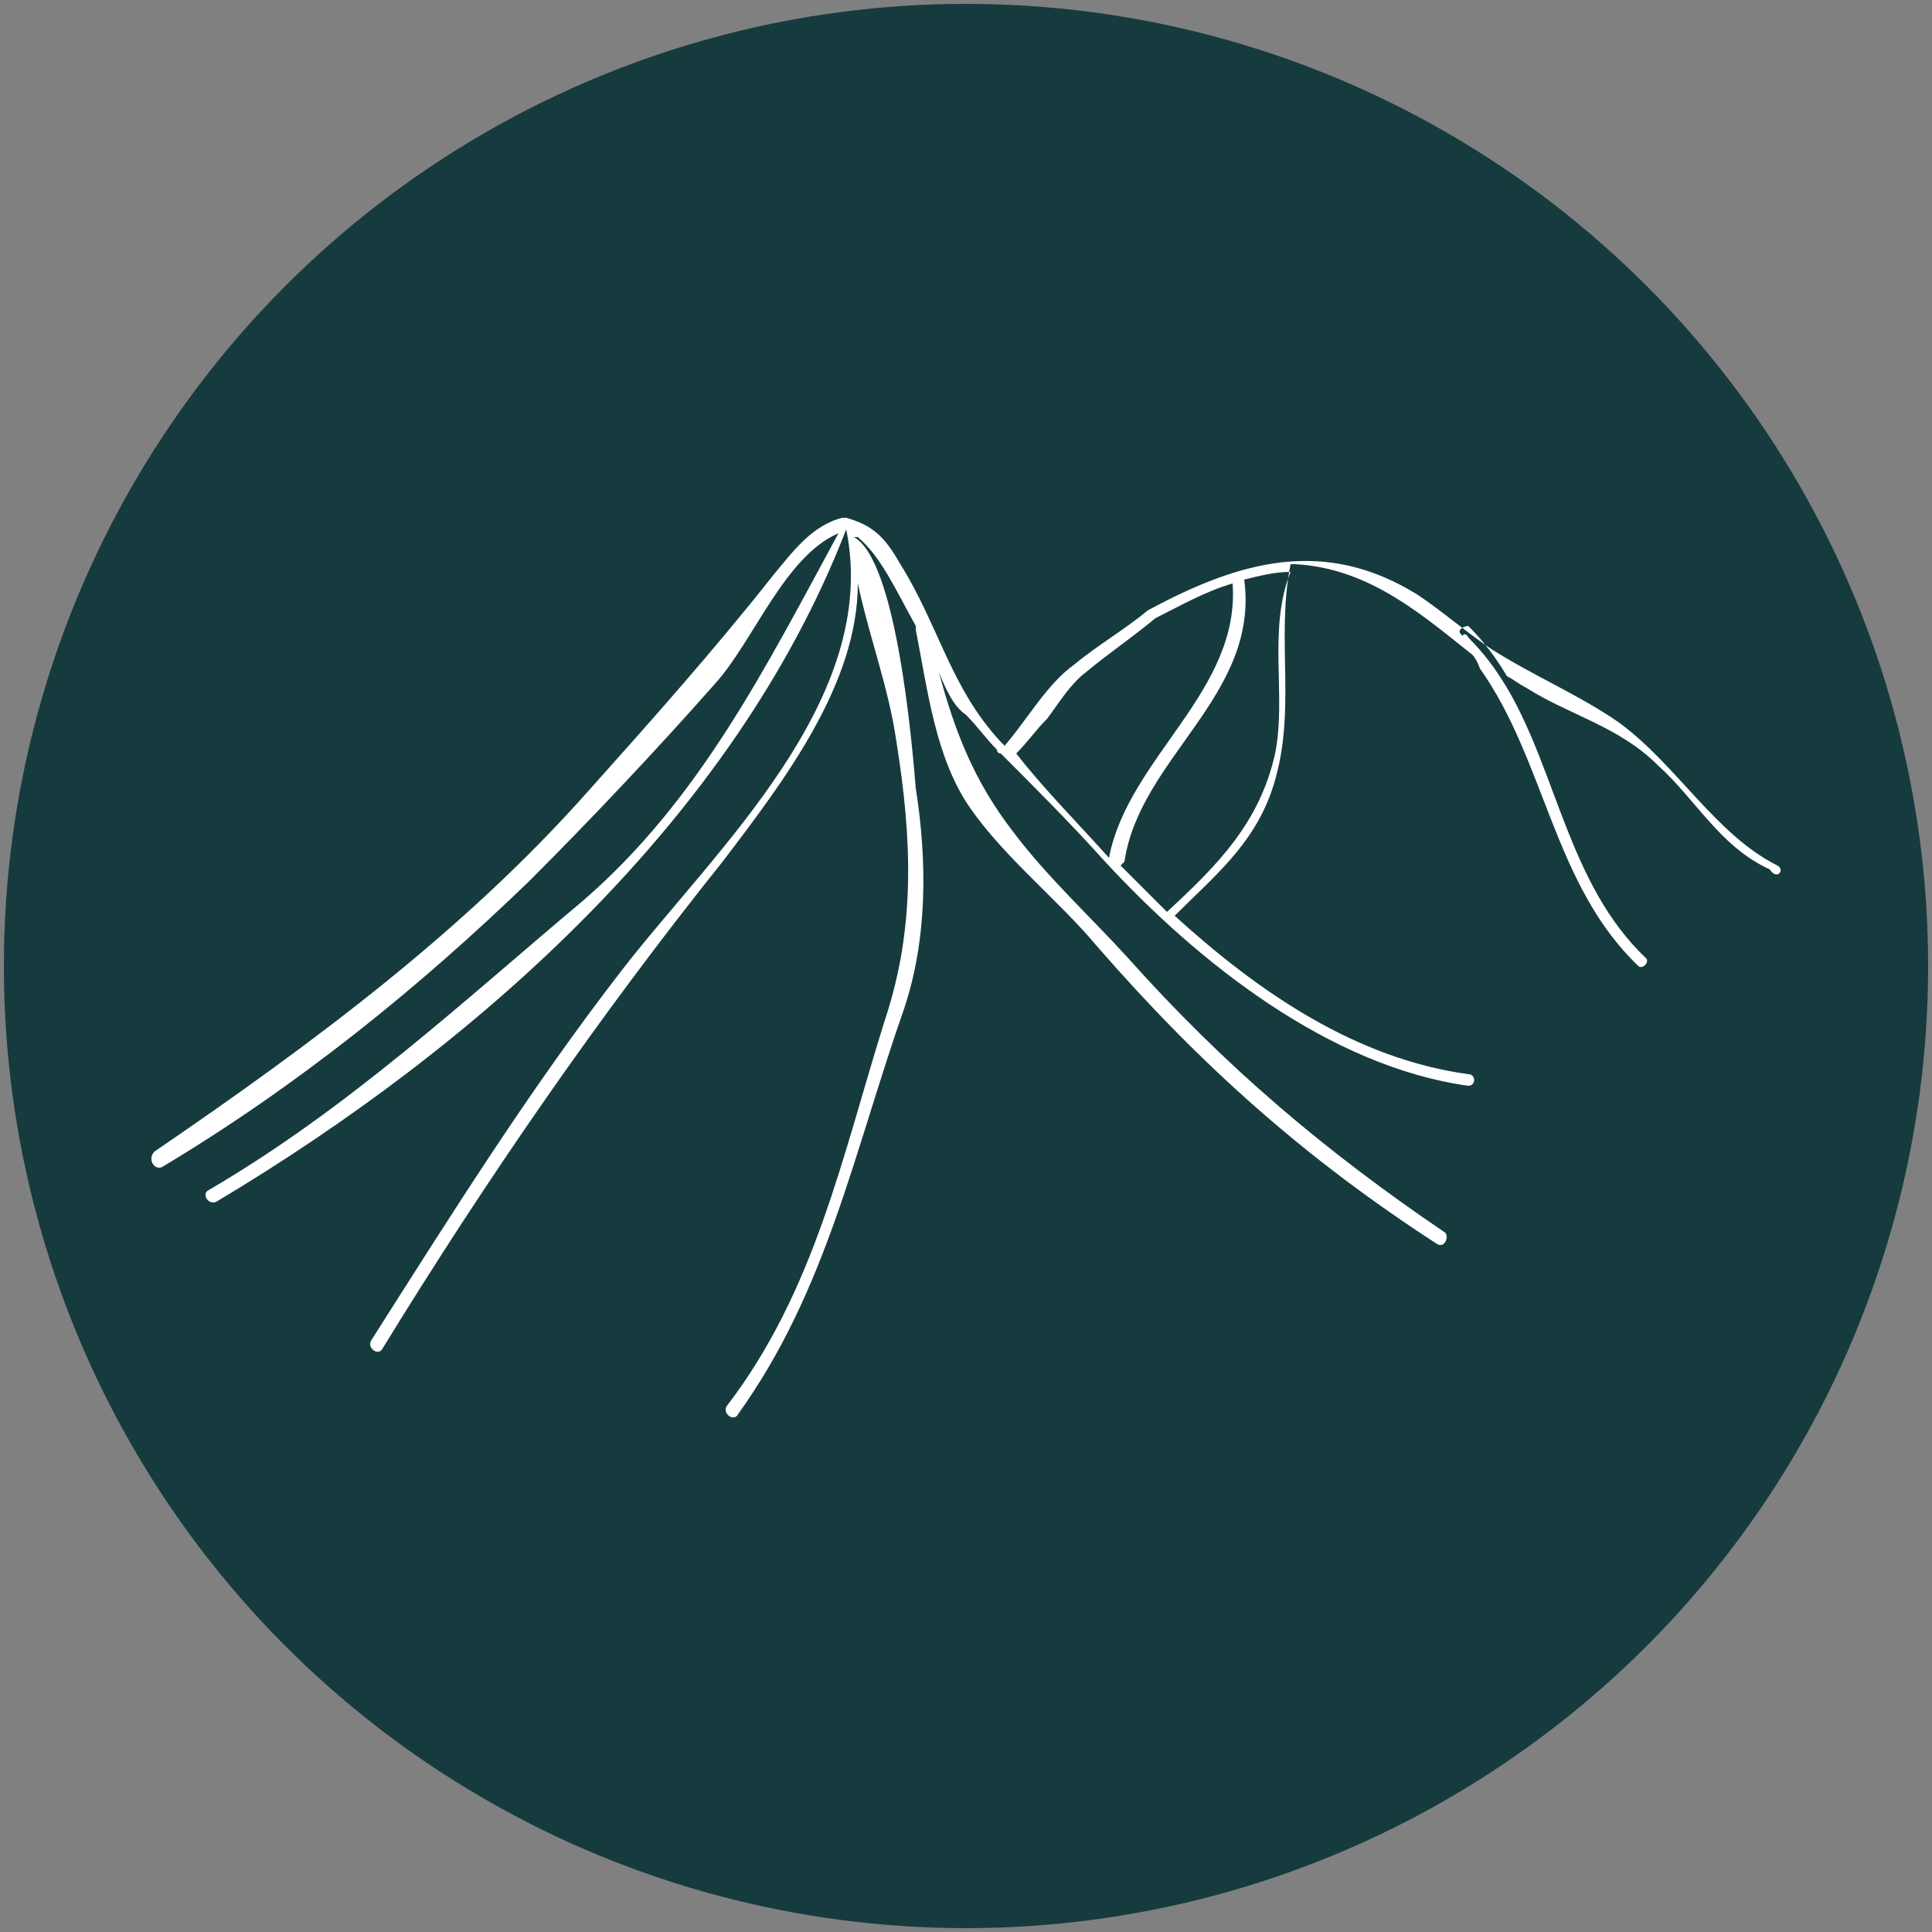 <?xml version="1.0" encoding="UTF-8"?> <svg xmlns="http://www.w3.org/2000/svg" xmlns:xlink="http://www.w3.org/1999/xlink" version="1.1" id="LOGO_x5F_FINAL" x="0px" y="0px" viewBox="0 0 50 50" style="enable-background:new 0 0 50 50;" xml:space="preserve"><rect x="0" y="0" width="50" height="50" fill="#808080" stroke="none"/> <style type="text/css"> .st0{fill:#163B3F;} .st1{fill:none;} .st2{fill:#FFFFFF;} </style> <g> <g> <g> <circle class="st0" cx="25" cy="25" r="24.9"></circle> </g> <g> <path class="st1" d="M31.9,15.1c-0.7,0.3-1.4,0.6-2,0.9c0,0,0,0,0,0c-0.6,0.5-1.2,0.9-1.8,1.4c-0.4,0.3-0.7,0.8-1,1.2 c-0.2,0.3-0.5,0.6-0.8,0.9c0.8,0.8,1.5,1.7,2.4,2.6C29.2,19.5,32.1,17.9,31.9,15.1z"></path> <path class="st1" d="M32.1,15C32.1,15,32.2,15,32.1,15c0.4,3-2.7,4.7-3.1,7.3c0,0,0,0.1-0.1,0.1c0.4,0.4,0.8,0.8,1.2,1.2 c1.3-1.2,2.4-2.2,2.8-4.1c0.3-1.6-0.2-3.2,0.3-4.8C32.9,14.8,32.5,14.9,32.1,15z"></path> <path class="st2" d="M46,22.4c-1.6-0.8-2.6-2.6-4.1-3.7c-1-0.7-2.2-1.2-3.3-1.9c-0.6-0.4-1.3-1-1.9-1.4c-2.4-1.5-4.6-0.9-7,0.4 c0,0,0,0,0,0c0,0,0,0,0,0c-0.6,0.5-1.3,0.9-1.9,1.4c-0.7,0.5-1.2,1.4-1.8,2.1c0,0-0.1-0.1-0.1-0.1c-1.3-1.4-1.6-3-2.6-4.6 c-0.4-0.7-0.7-1-1.4-1.2c0,0,0,0-0.1,0c0,0,0,0,0,0c-0.8,0.2-1.3,0.9-1.8,1.5c-1.5,1.9-3.1,3.7-4.8,5.6C12,24.1,8.1,27,4,29.8 c-0.2,0.2,0,0.5,0.2,0.4c3.5-2.1,6.6-4.6,9.5-7.4c1.6-1.6,3.3-3.4,4.8-5.1c1-1.1,1.8-3.3,3.2-3.9c-1.9,3.5-3.6,6.9-6.6,9.5 C12,25.9,9,28.7,5.4,30.8c-0.2,0.1,0,0.4,0.2,0.3c6.7-4,13.4-9.9,16.3-17.4c0.9,4.4-3.4,8.3-5.8,11.4c-2.4,3.1-4.4,6.3-6.5,9.6 c-0.1,0.2,0.2,0.4,0.3,0.2c2.7-4.4,5.6-8.6,8.8-12.6c1.6-2.1,3.5-4.6,3.5-7.2c0.3,1.4,0.8,2.7,1,4.1c0.4,2.5,0.5,4.8-0.3,7.2 c-1.1,3.5-1.8,7-4.1,10c-0.1,0.2,0.2,0.4,0.3,0.2c2.3-3.2,3-6.8,4.3-10.5c0.6-1.8,0.6-3.8,0.3-5.7c-0.1-1.2-0.5-5.9-1.6-6.5 c0,0,0,0,0.1,0c0.6,0.5,1,1.4,1.5,2.3c0,0,0,0,0,0.1c0.3,1.5,0.5,3.3,1.4,4.6c0.9,1.3,2.3,2.4,3.3,3.6c2.7,3.1,5.4,5.5,8.8,7.7 c0.2,0.1,0.3-0.2,0.2-0.3c-3.1-2.1-5.7-4.3-8.2-7.1c-1-1.1-2.1-2.1-3-3.3c-1-1.3-1.5-2.6-1.9-4.1c0.2,0.5,0.4,0.9,0.7,1.1 c0.3,0.3,0.5,0.6,0.8,0.9c0,0,0,0.1,0.1,0.1c0.9,0.9,1.8,1.8,2.7,2.8c2.4,2.6,5.8,5.3,9.4,5.8c0.2,0,0.2-0.3,0-0.3 c-2.9-0.4-5.4-2.1-7.6-4.1c1-1,2-1.8,2.5-3.2c0.7-2,0.1-3.9,0.5-5.9c0,0,0,0,0.1,0c2,0.1,3.4,1.4,4.8,2.5 c-0.2-0.2-0.3-0.5-0.5-0.7c-0.1-0.1,0.1-0.2,0.2-0.2c0.4,0.4,0.7,0.8,1,1.3c0.2,0.1,0.3,0.2,0.5,0.3c1.1,0.7,2.4,1,3.4,2 c1,0.9,1.6,2.1,2.9,2.7C46,22.8,46.2,22.5,46,22.4z M26.3,19.5c0.3-0.3,0.5-0.6,0.8-0.9c0.3-0.4,0.6-0.9,1-1.2 c0.6-0.5,1.2-0.9,1.8-1.4c0,0,0,0,0,0c0.6-0.3,1.3-0.7,2-0.9c0.2,2.8-2.7,4.5-3.2,7.1C27.8,21.2,27,20.4,26.3,19.5z M33,19.5 c-0.4,1.8-1.5,2.9-2.8,4.1c-0.4-0.4-0.8-0.8-1.2-1.2c0,0,0,0,0.1-0.1c0.4-2.7,3.5-4.3,3.1-7.3c0,0,0,0,0,0 c0.4-0.1,0.8-0.2,1.2-0.2C32.8,16.3,33.3,18,33,19.5z"></path> <path class="st2" d="M37.8,16.6c0.2,0.2,0.4,0.4,0.5,0.7c1.7,2.4,1.9,5.6,4.1,7.7c0.1,0.1,0.3-0.1,0.2-0.2c-2-1.9-2.3-4.8-3.6-7 c-0.3-0.5-0.6-0.9-1-1.3C37.9,16.3,37.8,16.5,37.8,16.6z"></path> </g> </g> </g> </svg> 